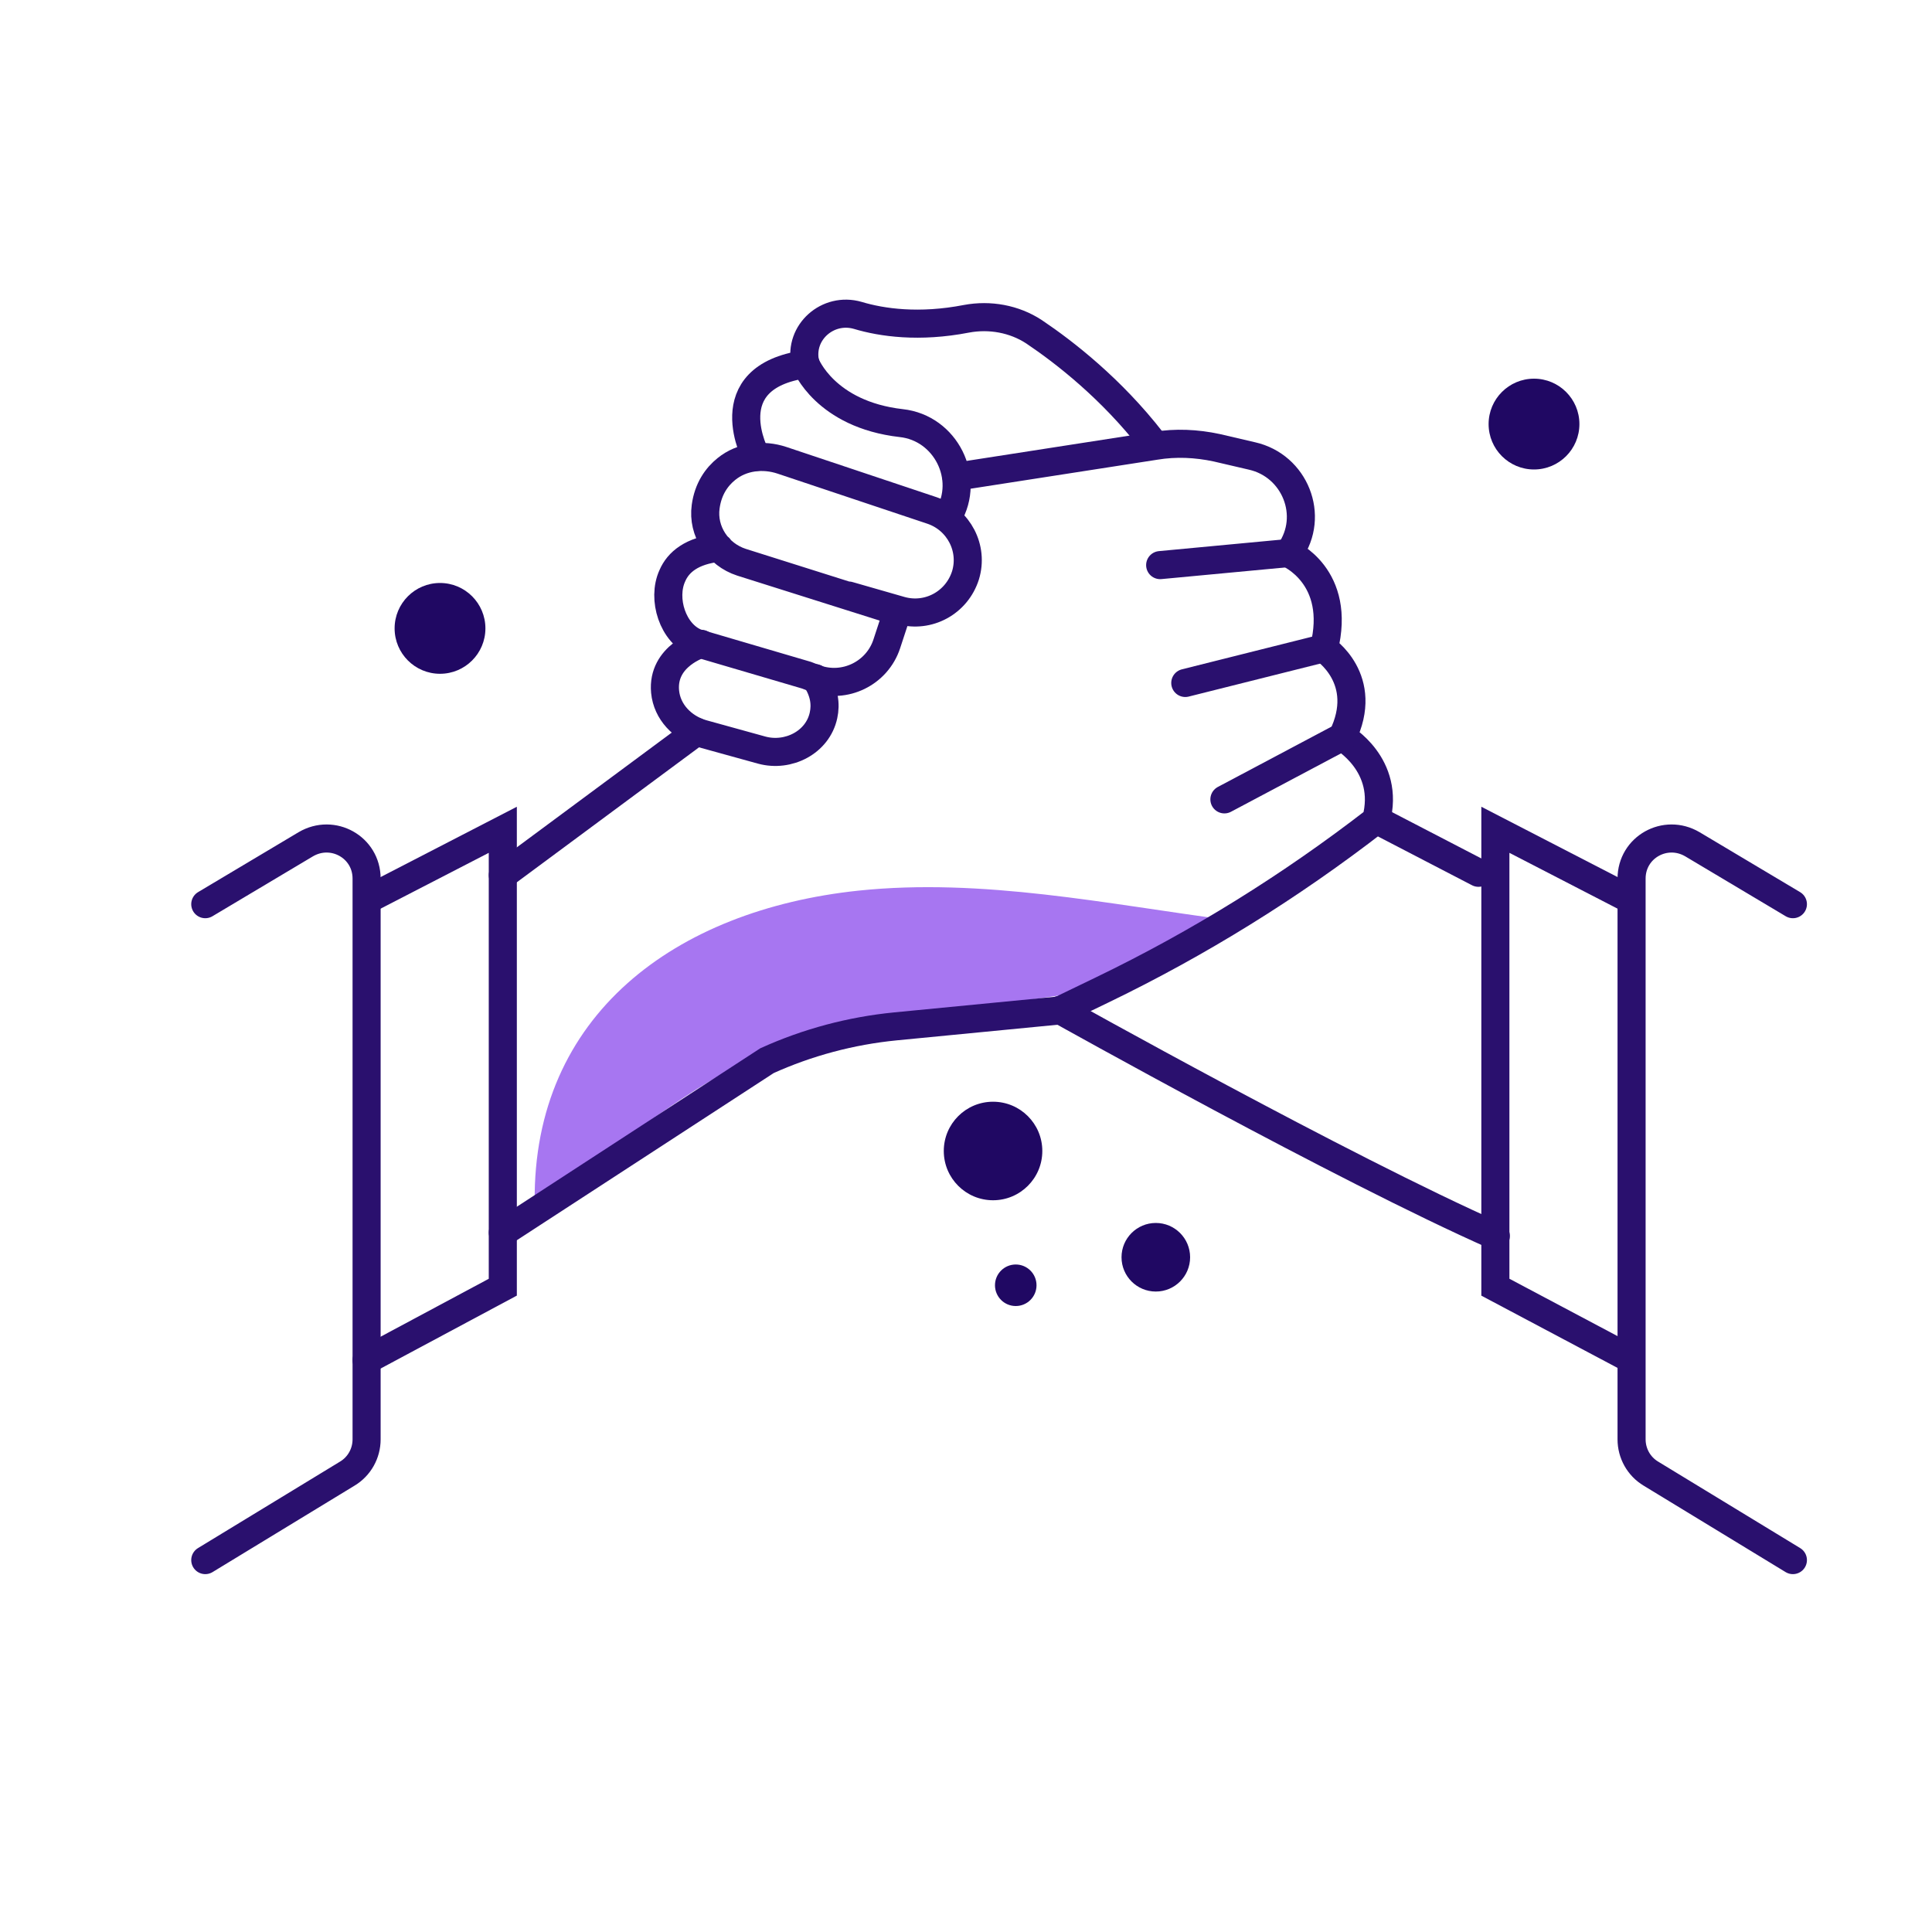 <?xml version="1.0" encoding="utf-8"?>
<!-- Generator: Adobe Illustrator 26.0.3, SVG Export Plug-In . SVG Version: 6.00 Build 0)  -->
<svg version="1.1" id="Warstwa_1" xmlns="http://www.w3.org/2000/svg" xmlns:xlink="http://www.w3.org/1999/xlink" x="0px" y="0px"
	 viewBox="0 0 400 400" style="enable-background:new 0 0 400 400;" xml:space="preserve">
<style type="text/css">
	.st0{fill:#A776F1;}
	.st1{fill:url(#SVGID_1_);}
	.st2{fill:none;stroke:#D3A9FF;stroke-width:5.932;stroke-linecap:round;stroke-linejoin:round;stroke-miterlimit:10;}
	.st3{fill:url(#SVGID_00000095309856510320050510000000675500801567203506_);}
	.st4{fill:none;stroke:#D3A9FF;stroke-width:6.146;stroke-linecap:round;stroke-linejoin:round;stroke-miterlimit:10;}
	.st5{fill:url(#SVGID_00000054975611334639401030000003138399771653317023_);}
	.st6{fill:#D3A9FF;}
	.st7{fill:none;stroke:#2A106E;stroke-width:6;stroke-linecap:round;stroke-miterlimit:10;}
	.st8{fill:#200863;}
	.st9{fill:none;stroke:#2A106E;stroke-width:5.814;stroke-linecap:round;stroke-miterlimit:10;}
</style>
<path class="st0" d="M228.8,204.7c9.2-4.9,14.4-7.5,25.7-14.2c-25.2-3.3-51.1-8.8-76.8-6.1c-37.8,4-67.4,25.7-67,64.5
	C161.1,213.8,148.7,216.5,228.8,204.7z"/>
<circle class="st8" cx="317.6" cy="87.8" r="9.4"/>
<circle class="st8" cx="91.1" cy="130.1" r="9.4"/>
<circle class="st8" cx="239.3" cy="260.3" r="7.1"/>
<circle class="st8" cx="210.3" cy="266.1" r="4.3"/>
<circle class="st8" cx="205.6" cy="238.3" r="10.2"/>
<path class="st9" d="M156.6,94.6c0,0-9-16.5,10.2-19.2c0,0,4,10.4,19.8,12.2c9.2,1,14.4,11.4,9.7,19.3c-0.1,0.1-0.1,0.2-0.2,0.3"/>
<path class="st9" d="M166.8,75.4c0,0,0-0.1-0.1-0.3c-1.3-6.3,4.7-11.6,10.9-9.8c5,1.5,12.7,2.6,22.5,0.7c4.8-0.9,9.9,0,14,2.7
	c6.4,4.3,16,11.8,24.4,22.6"/>
<path class="st9" d="M198,98.7l41.2-6.4c4.2-0.7,8.5-0.5,12.7,0.4l7.3,1.7c8.9,2,13.1,12.4,7.8,19.9c-0.1,0.1-0.1,0.2-0.2,0.3
	c0,0,11.1,4.7,7.3,19.7c0,0,9.7,6.3,3.8,18.3c0,0,10.1,5.7,7,17.2l0,0c-17.7,13.7-36.7,25.5-56.8,35.2l-8.7,4.2l-34,3.3
	c-9.2,0.9-18.2,3.3-26.6,7.1l-54.7,35.6"/>
<path class="st9" d="M145.2,133.3c0,0-8.2,2.4-7.5,9.9c0.4,4.2,3.6,7.5,7.7,8.7l12.3,3.4c5.5,1.5,11.6-1.6,12.8-7.2
	c0.5-2.3,0.2-4.9-1.7-7.7"/>
<line class="st9" x1="144.2" y1="151.5" x2="104.1" y2="181.2"/>
<path class="st9" d="M219.4,209.1c0,0,58.6,32.8,90.3,46.8"/>
<line class="st9" x1="284.9" y1="169.7" x2="306.1" y2="180.7"/>
<line class="st9" x1="266.8" y1="114.5" x2="240.2" y2="117"/>
<line class="st9" x1="274.1" y1="134.2" x2="245.4" y2="141.4"/>
<line class="st9" x1="278" y1="152.5" x2="253.5" y2="165.5"/>
<polyline class="st9" points="76.2,186.2 104.1,171.8 104.1,266.5 75.9,281.6 "/>
<path class="st9" d="M42.5,323l29.4-17.9c2.5-1.5,4-4.2,4-7.1V181.9c0-6.5-7-10.4-12.6-7.1l-20.8,12.4"/>
<polyline class="st9" points="337.5,186.2 309.6,171.8 309.6,266.5 337.5,281.3 "/>
<path class="st9" d="M371.2,323l-29.4-17.9c-2.5-1.5-4-4.2-4-7.1V181.9c0-6.5,7-10.4,12.6-7.1l20.8,12.4"/>
<path class="st9" d="M175.7,123.3l10.8,3.1c5.7,1.6,11.6-1.6,13.4-7.3l0,0c1.7-5.6-1.4-11.5-6.9-13.4l-31.1-10.4
	c-3.9-1.3-8.3-0.8-11.5,1.8c-2,1.6-3.8,4.1-4.3,7.8c-0.7,5.1,2.5,9.9,7.4,11.5l32.3,10.2l-2.2,6.7c-2,6.1-8.7,9.4-14.8,7.2l-1.8-0.7
	l-22.8-6.7c-4.9-1.9-7.2-9.1-5-13.9c1.2-2.8,4-5.2,9.7-5.8"/>
</svg>
